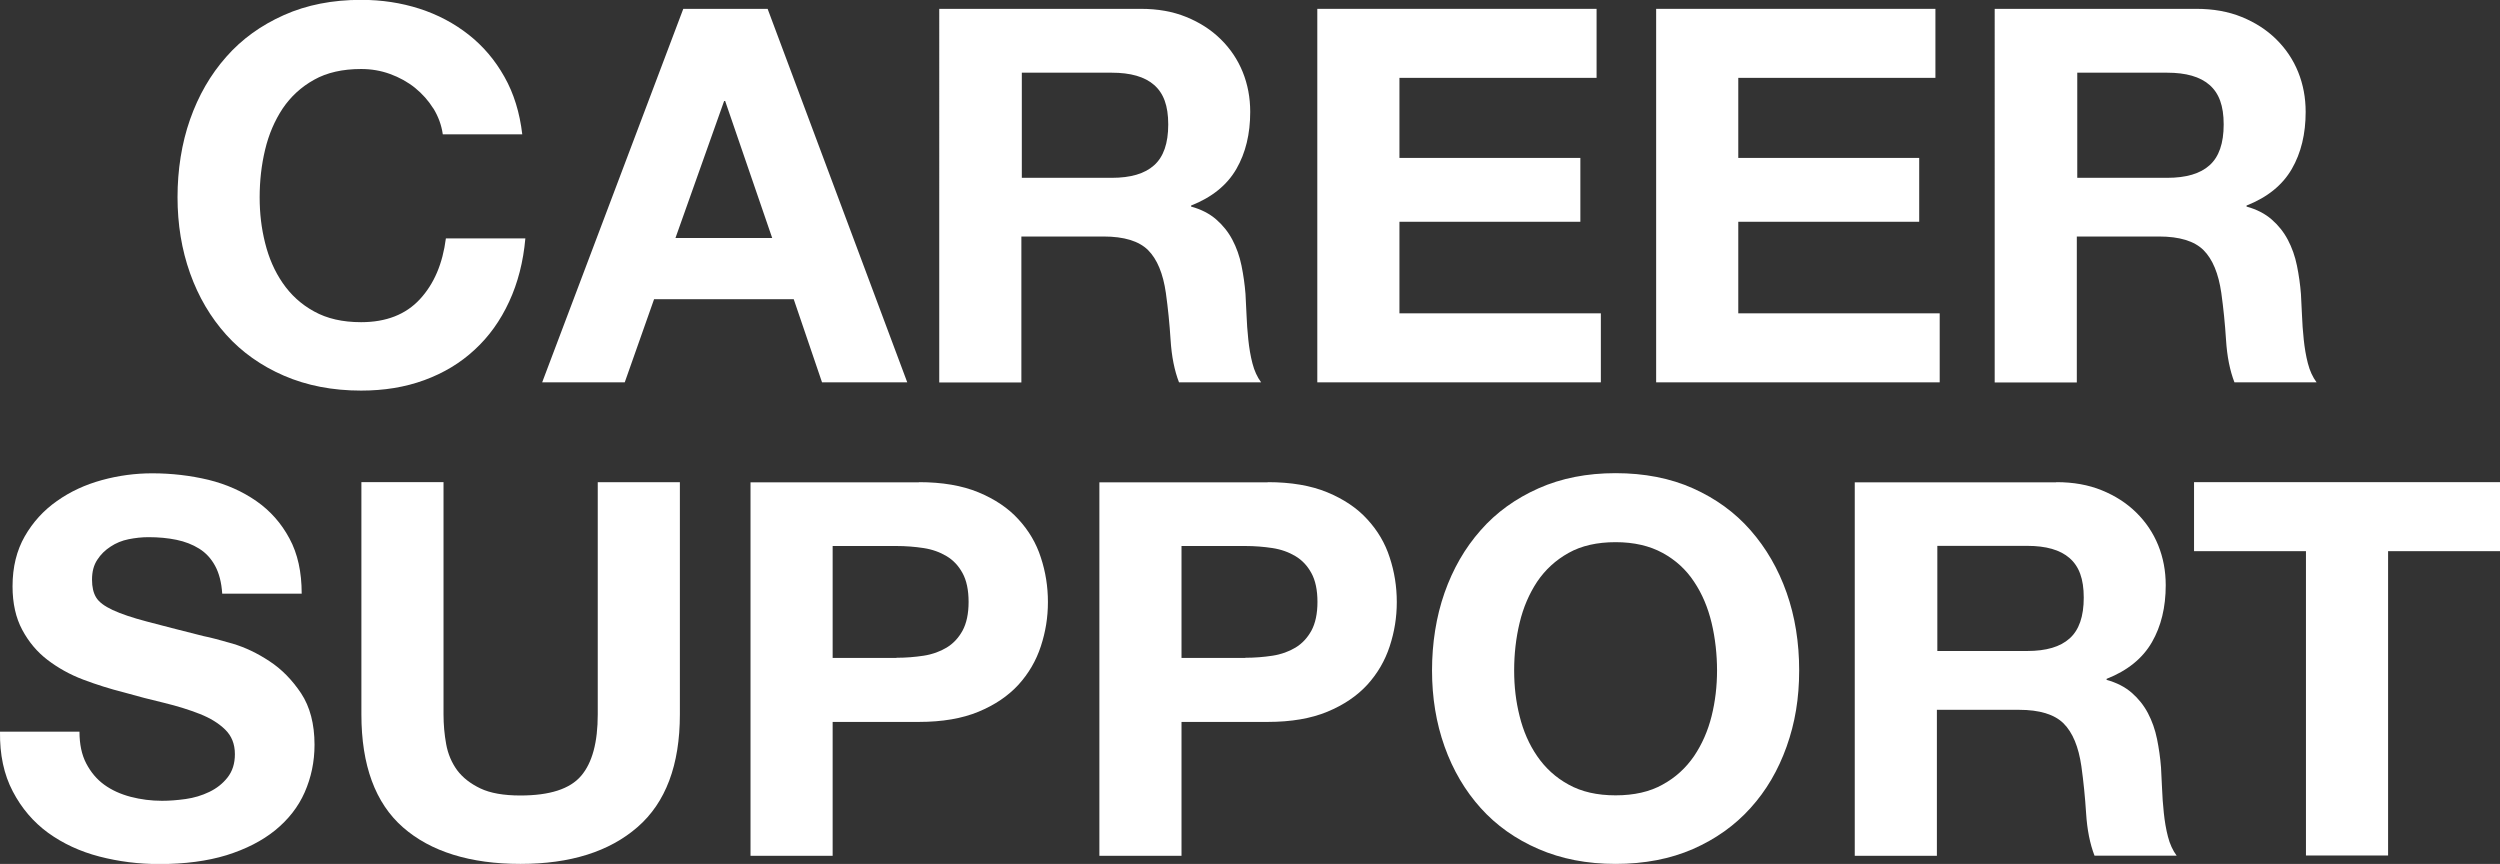 <?xml version="1.0" encoding="UTF-8"?><svg id="_レイヤー_2" xmlns="http://www.w3.org/2000/svg" viewBox="0 0 169.55 58.59"><rect x="0" y="0" width="169.55" height="58.59" fill="#333333" stroke="none"/><defs><style>.cls-1{fill:#fff;}</style></defs><g id="_レイヤー_1-2"><path class="cls-1" d="M29.39,7.36c-.33-.53-.75-1-1.24-1.4-.5-.4-1.06-.71-1.69-.94s-1.28-.34-1.97-.34c-1.25,0-2.32.24-3.19.73-.88.49-1.58,1.14-2.13,1.95-.54.82-.94,1.74-1.19,2.79-.25,1.04-.37,2.12-.37,3.23s.12,2.1.37,3.1c.25,1.01.64,1.91,1.19,2.71s1.25,1.45,2.13,1.93c.88.49,1.94.73,3.19.73,1.7,0,3.03-.52,3.99-1.56.96-1.04,1.54-2.41,1.76-4.12h5.39c-.14,1.58-.51,3.02-1.1,4.29-.59,1.28-1.37,2.37-2.34,3.26-.97.9-2.1,1.58-3.41,2.06s-2.73.71-4.29.71c-1.94,0-3.68-.34-5.23-1.01s-2.86-1.6-3.92-2.78c-1.06-1.18-1.88-2.57-2.45-4.17-.57-1.6-.85-3.32-.85-5.16s.28-3.65.85-5.27c.57-1.62,1.38-3.03,2.45-4.24,1.06-1.21,2.37-2.15,3.92-2.84s3.29-1.03,5.23-1.03c1.4,0,2.71.2,3.96.6,1.24.4,2.35.99,3.33,1.76.98.77,1.79,1.72,2.43,2.86.64,1.13,1.04,2.44,1.21,3.9h-5.39c-.09-.64-.31-1.22-.64-1.76Z"/><path class="cls-1" d="M52.06.6l9.47,25.33h-5.78l-1.92-5.64h-9.47l-1.99,5.64h-5.6L46.34.6h5.71ZM52.37,16.14l-3.19-9.29h-.07l-3.3,9.29h6.56Z"/><path class="cls-1" d="M77.38.6c1.14,0,2.16.18,3.07.55s1.69.87,2.34,1.51c.65.64,1.15,1.38,1.49,2.22.34.84.51,1.74.51,2.71,0,1.49-.31,2.78-.94,3.87-.63,1.09-1.65,1.92-3.07,2.48v.07c.69.19,1.25.48,1.7.87.45.39.82.85,1.1,1.38.28.53.49,1.12.62,1.76s.22,1.28.27,1.92c.02.4.05.88.07,1.42.02.54.06,1.1.12,1.67.06.57.15,1.11.28,1.61.13.51.33.94.59,1.29h-5.57c-.31-.8-.5-1.76-.57-2.87-.07-1.11-.18-2.18-.32-3.19-.19-1.32-.59-2.29-1.21-2.91-.62-.61-1.62-.92-3.02-.92h-5.57v9.9h-5.57V.6h13.66ZM75.4,12.06c1.28,0,2.24-.28,2.87-.85.64-.57.96-1.49.96-2.77s-.32-2.12-.96-2.68c-.64-.56-1.6-.83-2.87-.83h-6.1v7.13h6.1Z"/><path class="cls-1" d="M108.28.6v4.68h-13.37v5.43h12.27v4.33h-12.27v6.21h13.66v4.68h-19.23V.6h18.94Z"/><path class="cls-1" d="M131.26.6v4.68h-13.37v5.43h12.27v4.33h-12.27v6.21h13.66v4.68h-19.23V.6h18.94Z"/><path class="cls-1" d="M148.96.6c1.14,0,2.16.18,3.07.55s1.69.87,2.34,1.51c.65.64,1.15,1.38,1.49,2.22.34.84.51,1.74.51,2.71,0,1.49-.31,2.78-.94,3.87-.63,1.09-1.65,1.92-3.07,2.48v.07c.69.19,1.25.48,1.7.87.45.39.82.85,1.1,1.38.28.53.49,1.12.62,1.76s.22,1.28.27,1.92c.02.4.05.88.07,1.42.02.54.06,1.1.12,1.67.06.57.15,1.11.28,1.61.13.51.33.94.59,1.29h-5.57c-.31-.8-.5-1.76-.57-2.87-.07-1.11-.18-2.18-.32-3.19-.19-1.32-.59-2.29-1.21-2.91-.62-.61-1.62-.92-3.02-.92h-5.57v9.9h-5.57V.6h13.66ZM146.98,12.06c1.28,0,2.24-.28,2.87-.85.64-.57.96-1.49.96-2.77s-.32-2.12-.96-2.68c-.64-.56-1.6-.83-2.87-.83h-6.1v7.13h6.1Z"/><path class="cls-1" d="M5.85,51.78c.31.59.71,1.07,1.22,1.44.51.37,1.11.64,1.79.82.69.18,1.4.27,2.13.27.5,0,1.03-.04,1.6-.12s1.1-.24,1.6-.48c.5-.24.91-.56,1.24-.98s.5-.94.5-1.58c0-.69-.22-1.24-.66-1.67-.44-.43-1.01-.78-1.72-1.06-.71-.28-1.51-.53-2.41-.75-.9-.21-1.81-.45-2.73-.71-.95-.24-1.87-.53-2.77-.87-.9-.34-1.7-.79-2.41-1.33-.71-.54-1.28-1.22-1.72-2.04-.44-.82-.66-1.8-.66-2.96,0-1.3.28-2.43.83-3.39s1.28-1.76,2.18-2.39c.9-.64,1.92-1.11,3.05-1.42,1.13-.31,2.27-.46,3.41-.46,1.32,0,2.59.15,3.81.44,1.22.3,2.3.78,3.25,1.44.95.66,1.7,1.51,2.25,2.54.56,1.03.83,2.28.83,3.74h-5.39c-.05-.76-.21-1.38-.48-1.88-.27-.5-.63-.89-1.08-1.17-.45-.28-.96-.48-1.54-.6-.58-.12-1.21-.18-1.9-.18-.45,0-.9.05-1.35.14s-.86.26-1.22.5c-.37.24-.67.53-.9.89-.24.36-.36.8-.36,1.35,0,.5.09.9.28,1.21s.56.59,1.12.85c.56.26,1.32.52,2.31.78.98.26,2.26.59,3.85.99.47.09,1.13.27,1.97.51.84.25,1.67.64,2.5,1.19.83.54,1.54,1.27,2.15,2.18.6.91.91,2.08.91,3.49,0,1.16-.23,2.23-.67,3.23s-1.12,1.85-2,2.57c-.89.72-1.99,1.28-3.3,1.69-1.31.4-2.83.6-4.56.6-1.4,0-2.75-.17-4.06-.51-1.31-.34-2.47-.88-3.48-1.61-1-.73-1.8-1.67-2.39-2.8C.26,52.52-.02,51.18,0,49.62h5.39c0,.85.15,1.57.46,2.16Z"/><path class="cls-1" d="M43.24,56.09c-1.92,1.67-4.56,2.5-7.95,2.5s-6.08-.83-7.96-2.48-2.82-4.21-2.82-7.66v-15.75h5.57v15.75c0,.69.06,1.36.18,2.02.12.66.37,1.25.74,1.76.38.51.91.92,1.58,1.24.67.32,1.58.48,2.71.48,1.99,0,3.36-.44,4.12-1.33.76-.89,1.13-2.28,1.13-4.17v-15.75h5.57v15.75c0,3.43-.96,5.98-2.87,7.64Z"/><path class="cls-1" d="M62.32,32.7c1.58,0,2.93.23,4.04.69,1.11.46,2.02,1.07,2.71,1.83.7.76,1.21,1.62,1.52,2.59.32.97.48,1.97.48,3.02s-.16,2.02-.48,3-.83,1.85-1.52,2.61c-.7.76-1.6,1.37-2.71,1.83-1.11.46-2.46.69-4.04.69h-5.85v9.08h-5.57v-25.33h11.42ZM60.8,44.61c.64,0,1.25-.05,1.84-.14.59-.09,1.11-.28,1.56-.55s.81-.66,1.08-1.15c.27-.5.41-1.15.41-1.95s-.14-1.46-.41-1.95c-.27-.5-.63-.88-1.08-1.15-.45-.27-.97-.46-1.56-.55-.59-.09-1.21-.14-1.84-.14h-4.33v7.59h4.33Z"/><path class="cls-1" d="M85.98,32.7c1.58,0,2.93.23,4.04.69,1.11.46,2.02,1.07,2.71,1.83.7.76,1.21,1.62,1.52,2.59.32.97.48,1.97.48,3.02s-.16,2.02-.48,3-.83,1.85-1.52,2.61c-.7.76-1.6,1.37-2.71,1.83-1.11.46-2.46.69-4.04.69h-5.85v9.08h-5.57v-25.33h11.42ZM84.46,44.61c.64,0,1.25-.05,1.84-.14.59-.09,1.11-.28,1.56-.55s.81-.66,1.08-1.15c.27-.5.41-1.15.41-1.95s-.14-1.46-.41-1.95c-.27-.5-.63-.88-1.08-1.15-.45-.27-.97-.46-1.56-.55-.59-.09-1.21-.14-1.84-.14h-4.33v7.59h4.33Z"/><path class="cls-1" d="M97.97,40.2c.57-1.62,1.38-3.03,2.45-4.24,1.06-1.21,2.37-2.15,3.92-2.84s3.29-1.03,5.23-1.03,3.71.34,5.25,1.03,2.84,1.63,3.9,2.84c1.06,1.21,1.88,2.62,2.45,4.24.57,1.62.85,3.38.85,5.27s-.28,3.56-.85,5.16c-.57,1.6-1.38,2.99-2.45,4.17-1.06,1.18-2.37,2.11-3.9,2.78s-3.29,1.01-5.25,1.01-3.68-.34-5.23-1.01-2.86-1.6-3.92-2.78c-1.06-1.18-1.88-2.57-2.45-4.17-.57-1.6-.85-3.32-.85-5.16s.28-3.65.85-5.27ZM103.06,48.57c.25,1.01.64,1.91,1.19,2.71s1.25,1.45,2.13,1.93c.88.49,1.94.73,3.19.73s2.32-.24,3.19-.73c.88-.48,1.58-1.13,2.13-1.93.54-.8.94-1.71,1.19-2.71.25-1,.37-2.04.37-3.1s-.12-2.19-.37-3.23c-.25-1.04-.64-1.97-1.19-2.79-.54-.82-1.25-1.47-2.13-1.95-.88-.48-1.94-.73-3.19-.73s-2.32.24-3.19.73c-.88.49-1.58,1.14-2.13,1.95-.54.82-.94,1.74-1.19,2.79-.25,1.04-.37,2.12-.37,3.23s.12,2.1.37,3.1Z"/><path class="cls-1" d="M139.47,32.7c1.14,0,2.16.18,3.07.55s1.69.87,2.34,1.51c.65.64,1.15,1.38,1.49,2.22.34.84.51,1.74.51,2.71,0,1.49-.31,2.78-.94,3.87-.63,1.09-1.65,1.92-3.07,2.48v.07c.69.19,1.25.48,1.7.87.45.39.82.85,1.1,1.38.28.53.49,1.12.62,1.76s.22,1.28.27,1.92c.02.4.05.88.07,1.42.02.54.06,1.1.12,1.67.06.57.15,1.11.28,1.61.13.51.33.94.59,1.29h-5.57c-.31-.8-.5-1.76-.57-2.87-.07-1.11-.18-2.18-.32-3.19-.19-1.32-.59-2.29-1.21-2.91-.62-.61-1.62-.92-3.02-.92h-5.57v9.9h-5.57v-25.33h13.66ZM137.49,44.15c1.28,0,2.24-.28,2.87-.85.64-.57.96-1.49.96-2.77s-.32-2.12-.96-2.68c-.64-.56-1.6-.83-2.87-.83h-6.1v7.13h6.1Z"/><path class="cls-1" d="M148.8,37.38v-4.68h20.75v4.68h-7.59v20.64h-5.57v-20.64h-7.59Z"/></g></svg>
